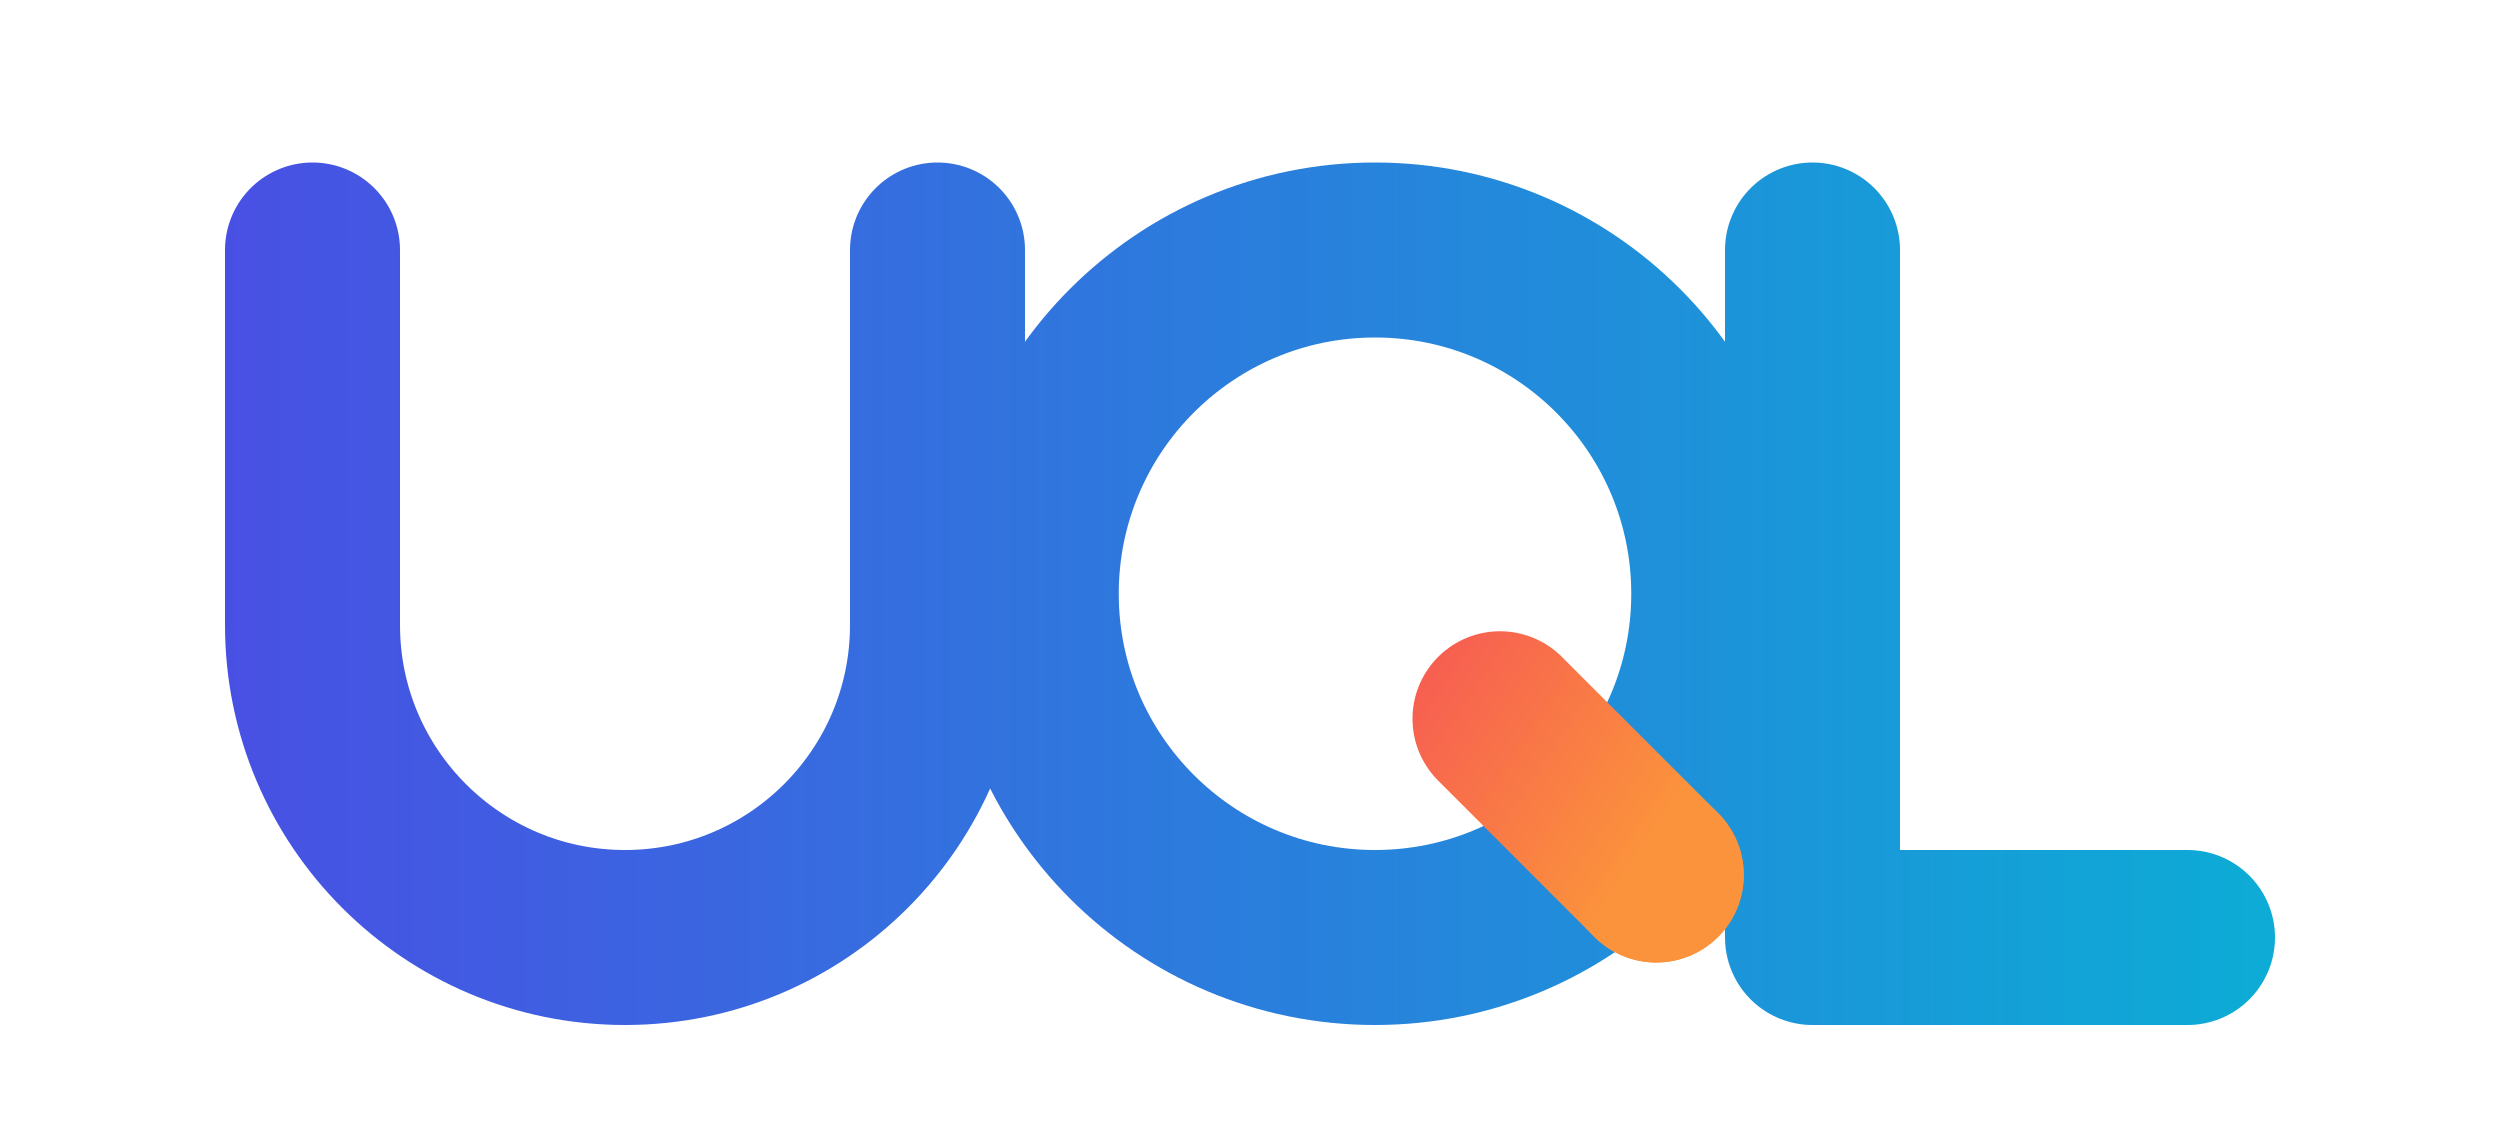 <svg width="400" height="180" viewBox="0 0 400 180" fill="none" xmlns="http://www.w3.org/2000/svg">
    <defs>
        <linearGradient id="mainGradient" x1="0" y1="90" x2="400" y2="90" gradientUnits="userSpaceOnUse">
            <stop stop-color="#4F46E5" /> <stop offset="1" stop-color="#06B6D4" /> </linearGradient>

        <linearGradient id="tailGradient" x1="200" y1="100" x2="260" y2="140" gradientUnits="userSpaceOnUse">
            <stop stop-color="#F43F5E" /> <stop offset="1" stop-color="#FB923C" /> </linearGradient>
    </defs>

    <path d="M50 40 V100 C50 127.614 72.386 150 100 150 C127.614 150 150 127.614 150 100 V40"
          stroke="url(#mainGradient)"
          stroke-width="28"
          stroke-linecap="round"
          stroke-linejoin="round"/>

    <path d="M290 40 V150 H350"
          stroke="url(#mainGradient)"
          stroke-width="28"
          stroke-linecap="round"
          stroke-linejoin="round"/>

    <circle cx="220" cy="95" r="55"
            stroke="url(#mainGradient)"
            stroke-width="28"/>

    <path d="M240 115 L265 140"
          stroke="url(#tailGradient)"
          stroke-width="28"
          stroke-linecap="round"/>

    <circle cx="265" cy="140" r="14" fill="url(#tailGradient)"/>

</svg>
